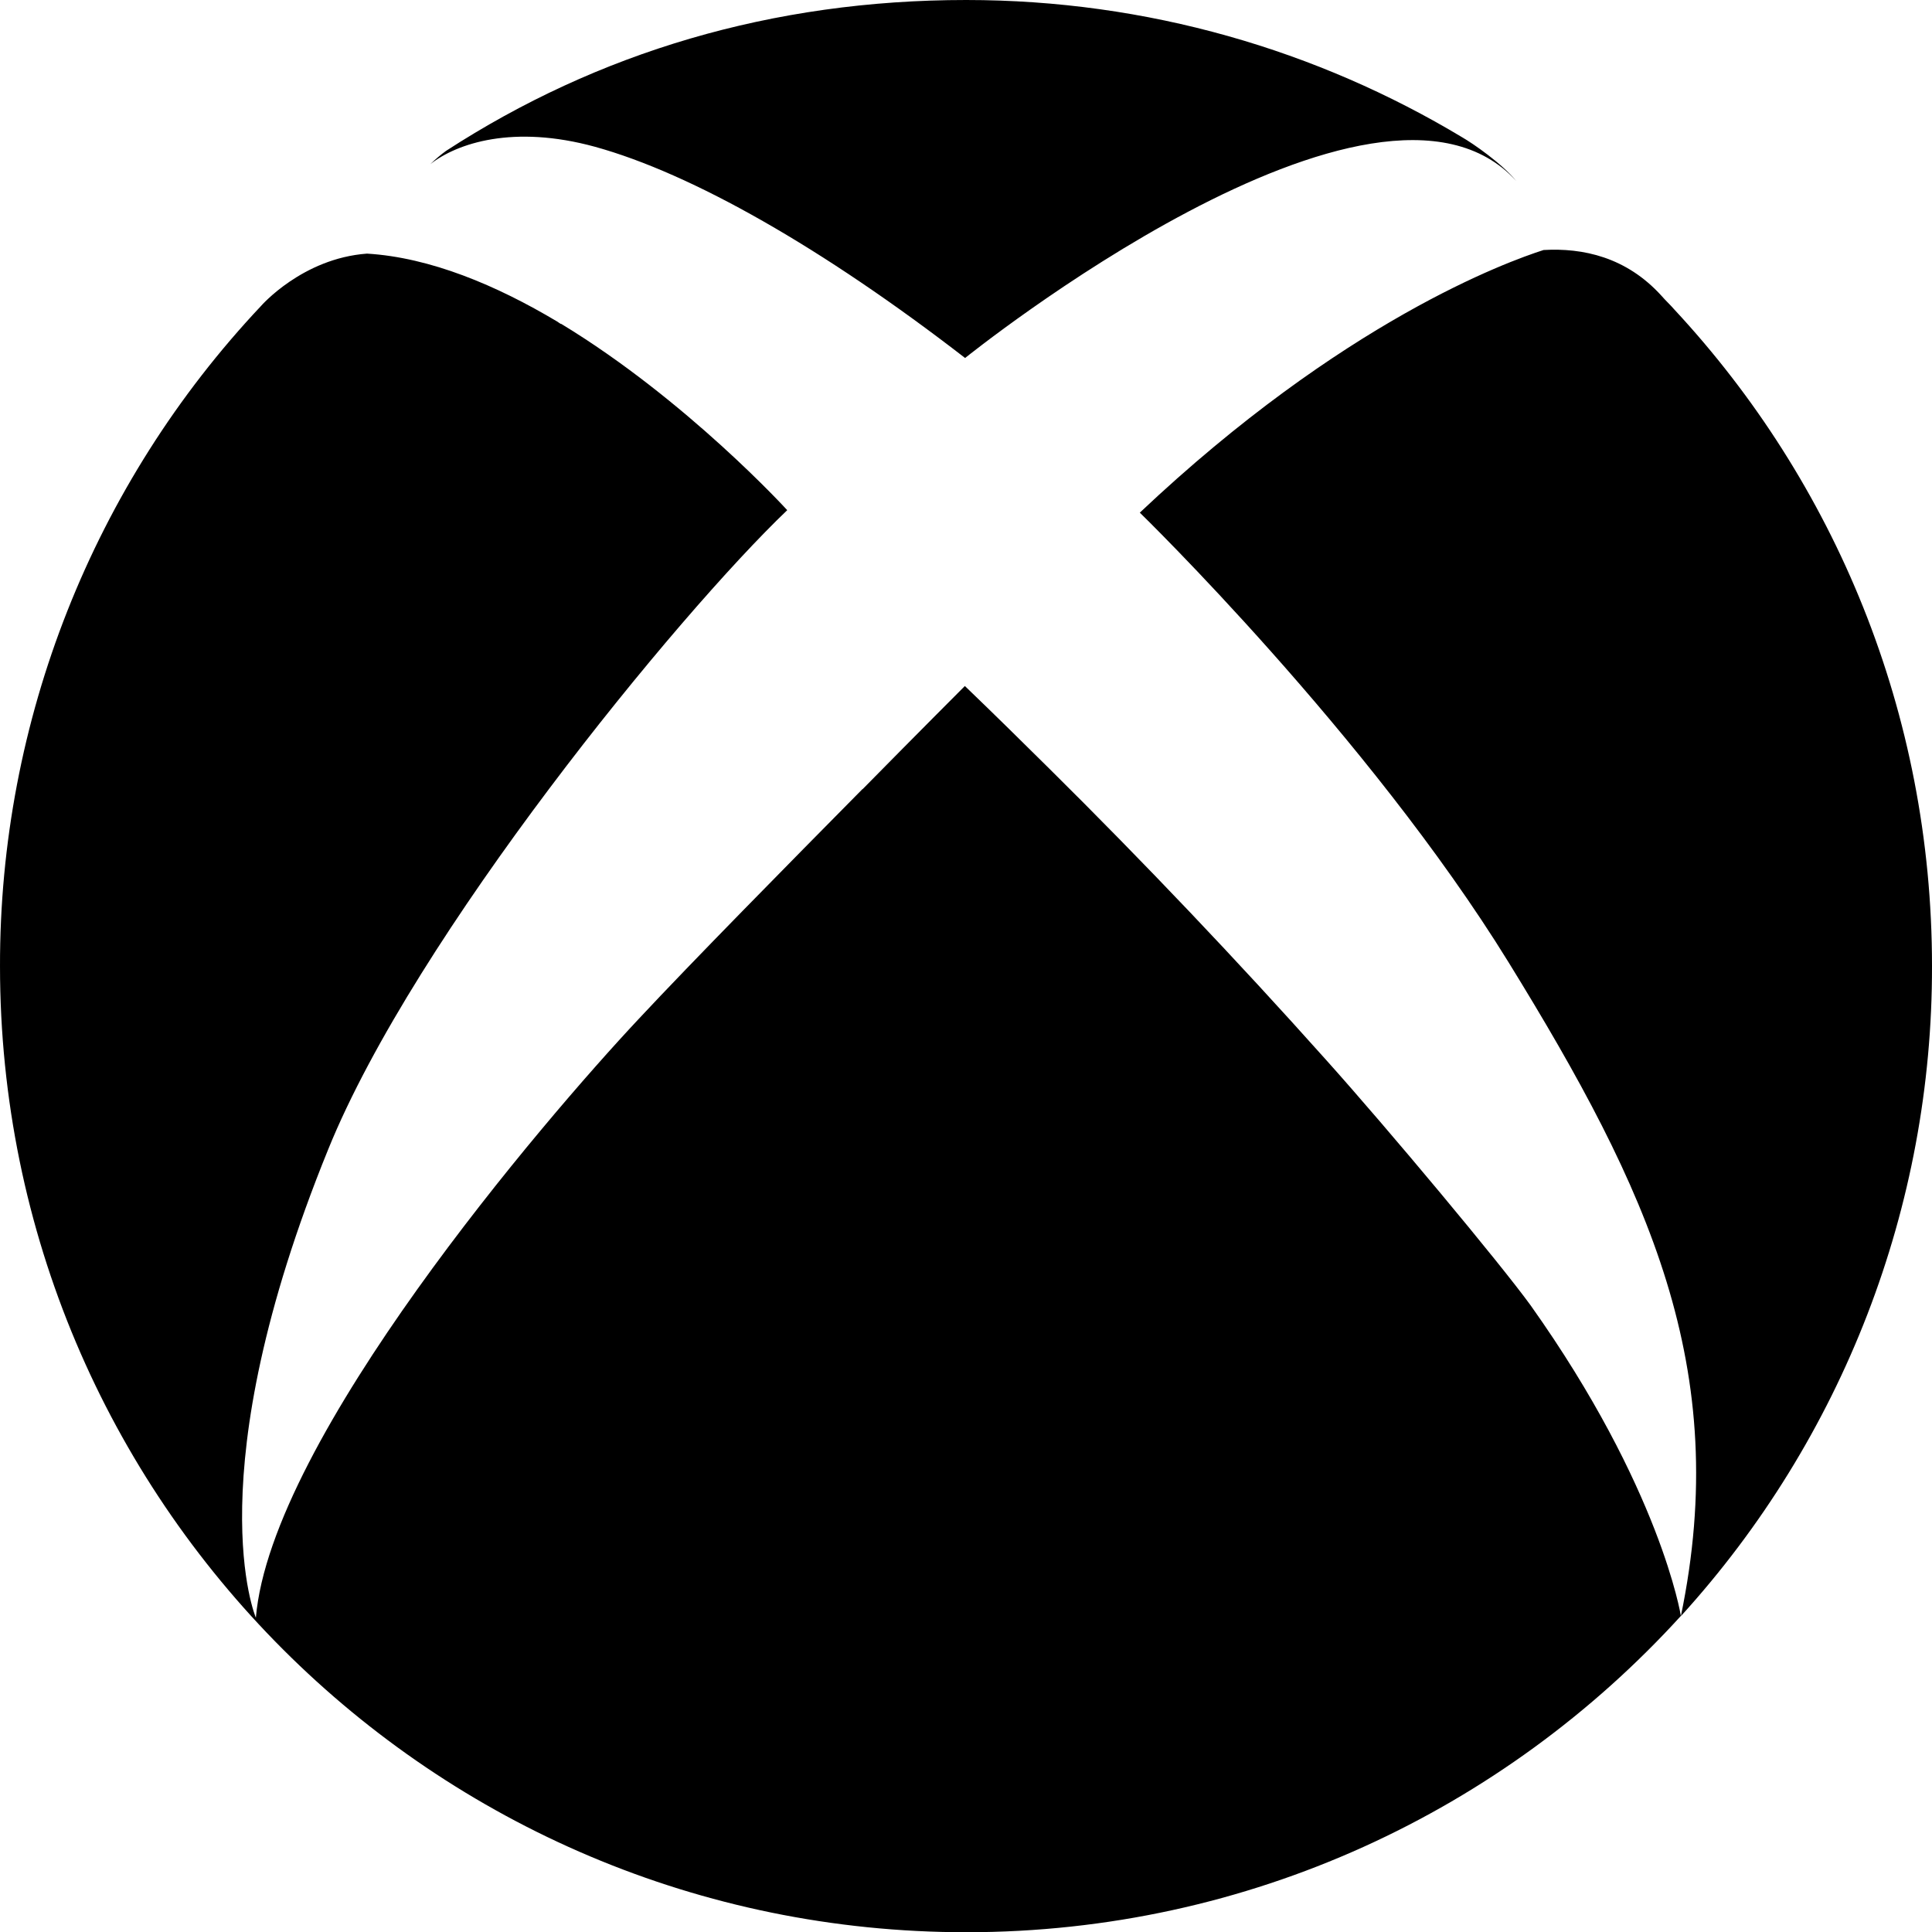 <svg xmlns="http://www.w3.org/2000/svg" viewBox="0 0 857 857.1"><path d="m190.9 72.8c2.2-2.1 4.5-4.1 7-5.9 67.2-43.6 144.7-66.9 230.7-66.9 80.4 0 155.8 22.3 220 60.9 4.7 2.7 17.5 11.5 24 19.4-62.1-68.4-244.5 78.5-244.5 78.5-63-48.7-121.1-81.8-164.2-93.7-36.2-9.9-61.1-1.6-73 7.7zm551.9 64.6c-1.8-2.1-3.9-4-5.8-6.2-15.6-17.2-34.9-21.3-52.3-20.3-15.9 5.1-89 31.4-179.1 116.5 0 0 101.4 98.6 163.6 199.5 62.1 100.8 99.2 180.1 76.4 290 71.8-78.9 111.6-181.7 111.4-288.4 0-112.3-43.2-214.7-114.2-291.1zm-154.8 332.5c-39.5-44.2-80.4-87.2-122.5-128.9-11.8-11.7-24.3-24-37.5-36.7 0 0-19.8 19.8-45.4 45.8v-.1c-32.9 33.3-75.6 76.6-99.3 102-42.2 45-163.1 186.3-169.8 265.6 0 0-26.9-62.8 32.1-207.8 38.5-94.9 155-237.1 203.6-283.5 0 0-44.5-48.8-100.2-82.6l-.4-.1s-.7-.5-1.5-1c-26.8-16-56.2-28.4-84.3-30.1-28.7 2.1-47 23.2-47 23.2-74.5 79.1-116 184-115.8 292.9 0 236.7 191.8 428.5 428.6 428.5 125.6 0 238.5-54.1 317-140.3 0-.1-9-56.6-66.6-137.7-13.7-18.9-63.1-78.1-91-109.2z"></path></svg>